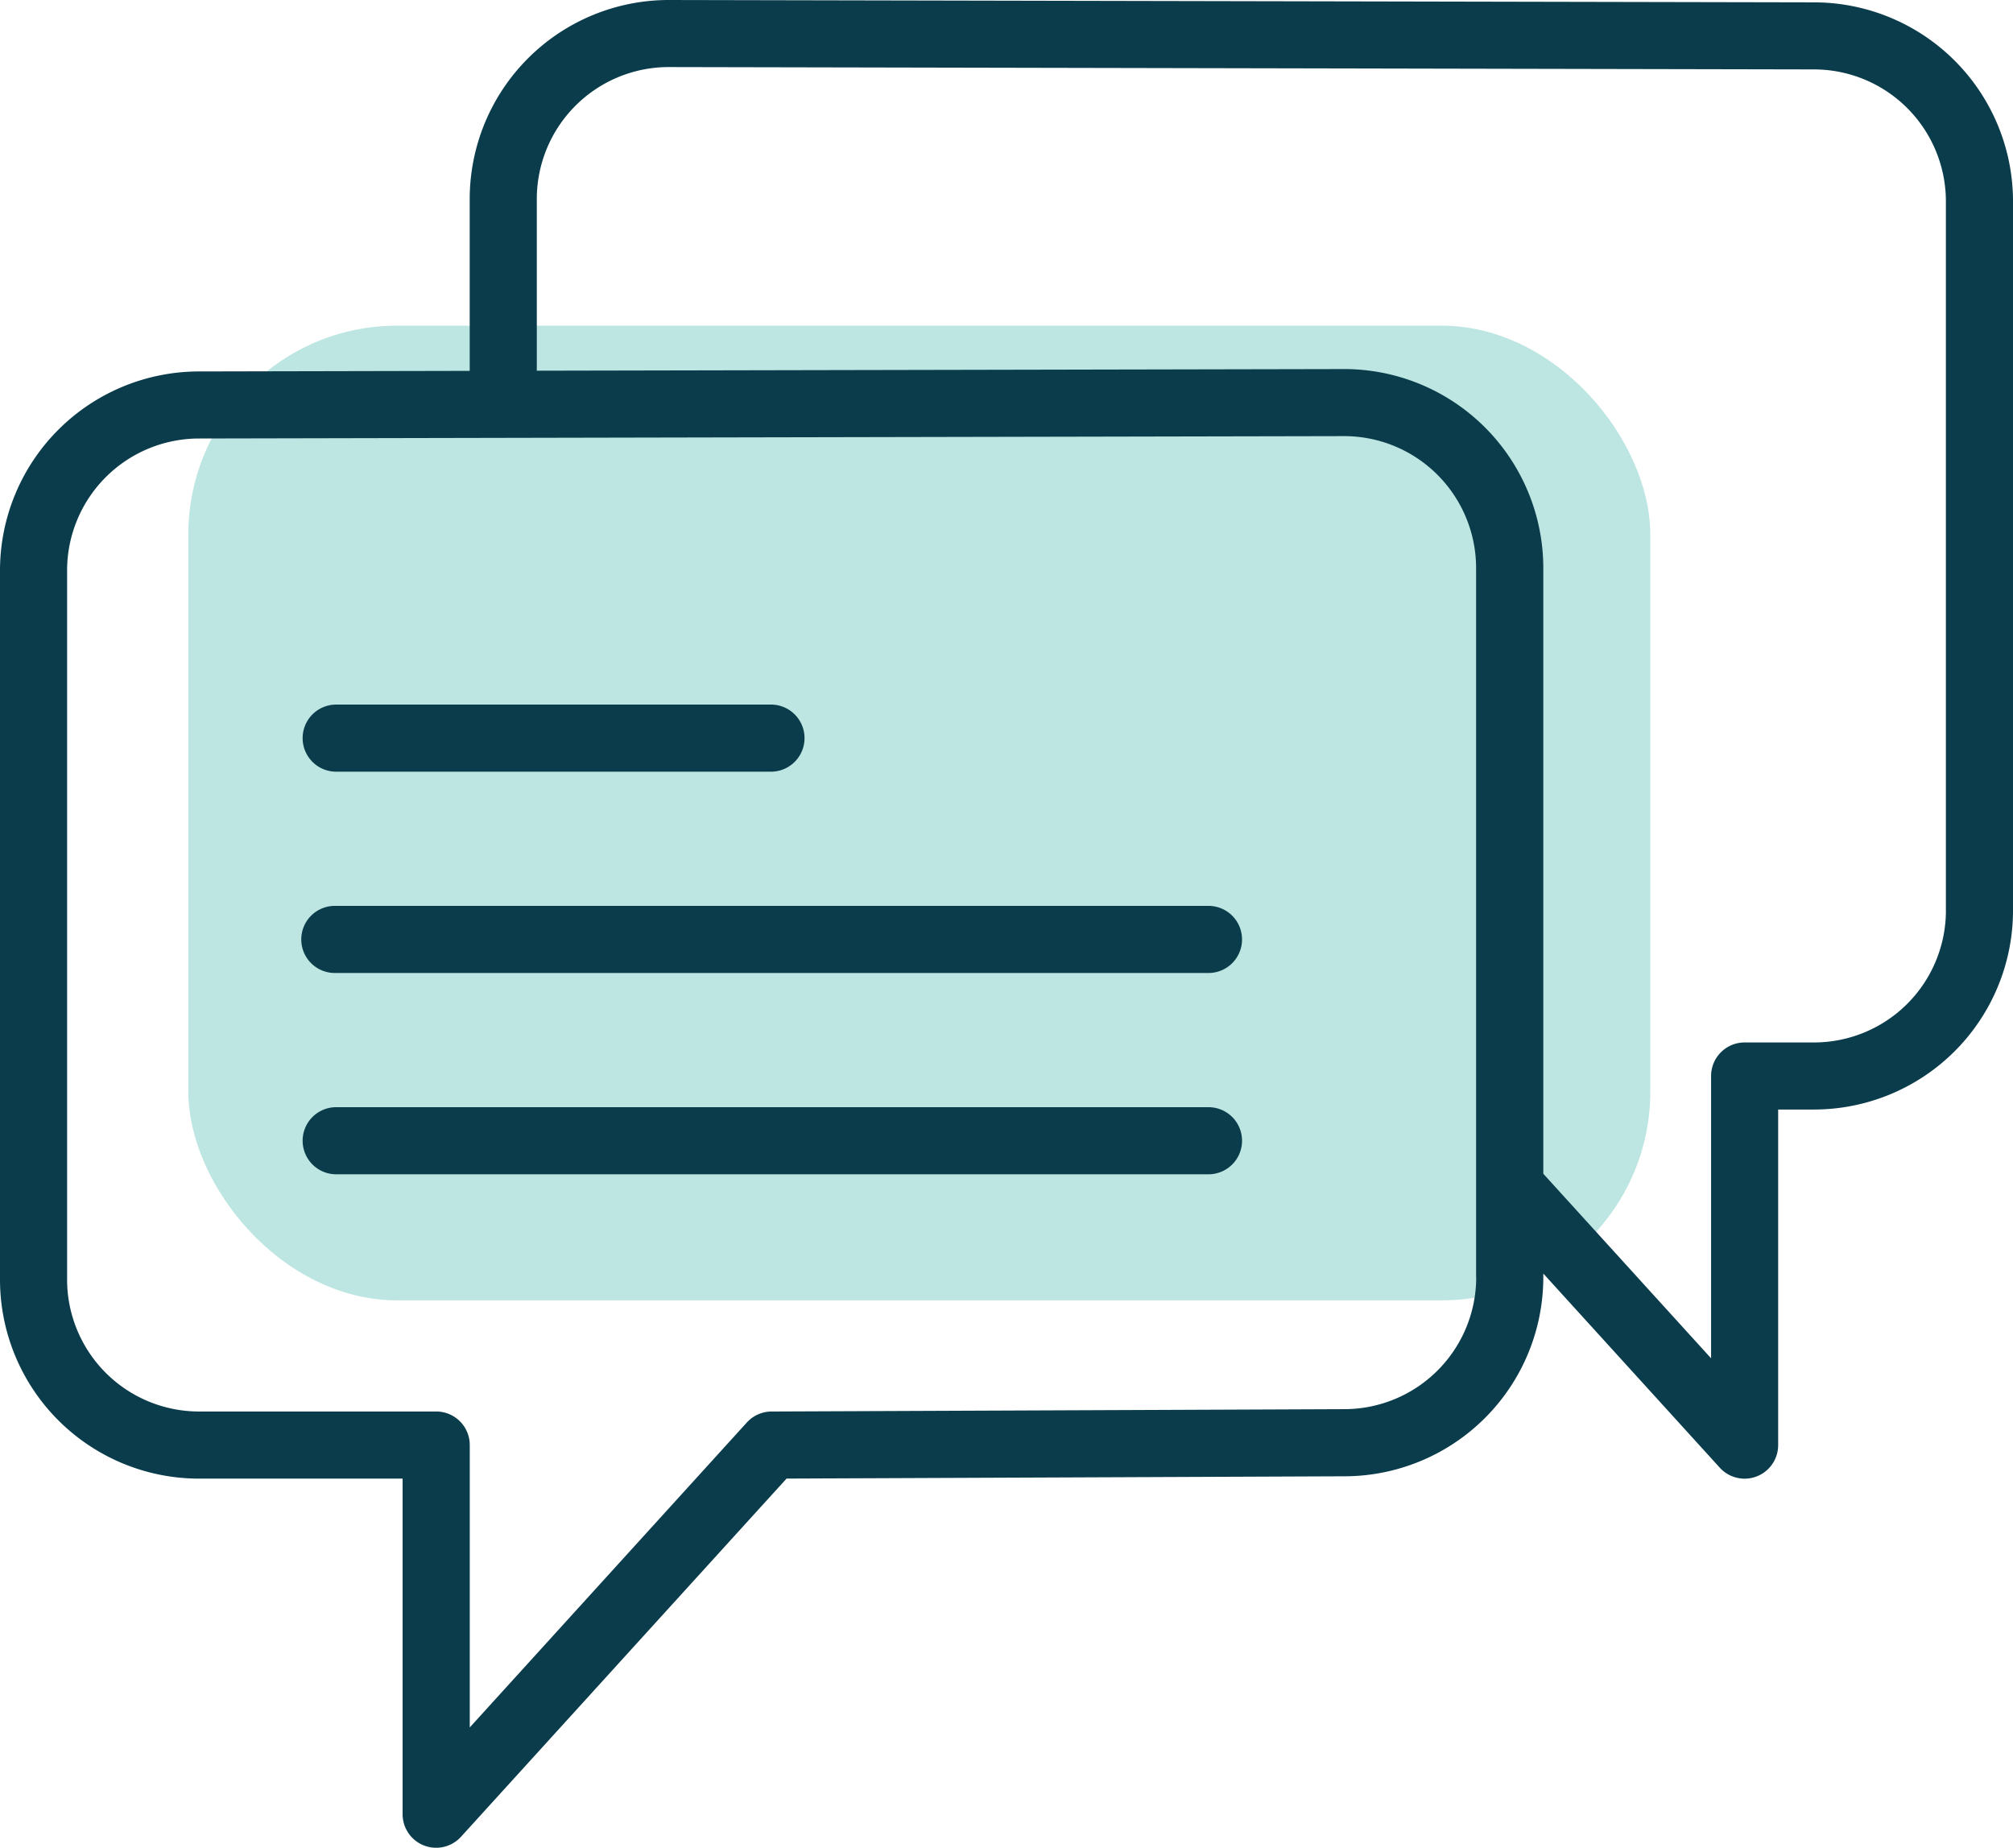 <?xml version="1.0" encoding="UTF-8"?> <svg xmlns="http://www.w3.org/2000/svg" width="144.573" height="132.697" viewBox="0 0 144.573 132.697"><g id="组_59" data-name="组 59" transform="translate(0 -2.465)"><rect id="矩形_228" data-name="矩形 228" width="105" height="70" rx="15" transform="translate(13.525 25.853)" fill="#bde6e2"></rect><path id="路径_47" data-name="路径 47" d="M11.41,28.284H42.734a2.41,2.41,0,0,0,0-4.819H11.41a2.41,2.41,0,0,0,0,4.819Z" transform="translate(12.686 29.601)" fill="#0a3c4b"></path><path id="路径_48" data-name="路径 48" d="M74.058,29.465H11.41a2.41,2.41,0,1,0,0,4.819H74.058a2.41,2.41,0,1,0,0-4.819Z" transform="translate(12.686 38.058)" fill="#0a3c4b"></path><path id="路径_49" data-name="路径 49" d="M74.058,35.465H11.41a2.41,2.41,0,0,0,0,4.819H74.058a2.41,2.41,0,1,0,0-4.819Z" transform="translate(12.686 46.515)" fill="#0a3c4b"></path><path id="路径_50" data-name="路径 50" d="M130.29,2.634,48.022,2.465A14.3,14.3,0,0,0,33.734,16.754V29.1l-19.445.041A14.3,14.3,0,0,0,0,43.43V94.37a14.3,14.3,0,0,0,14.289,14.286H28.915v24.1a2.41,2.41,0,0,0,4.193,1.622L56.49,108.652l40.061-.164A14.3,14.3,0,0,0,110.84,94.2v-.272l12.674,13.942a2.41,2.41,0,0,0,4.193-1.622v-24.1h2.578a14.3,14.3,0,0,0,14.289-14.286V16.922A14.3,14.3,0,0,0,130.29,2.634ZM106.021,94.2a9.48,9.48,0,0,1-9.479,9.467l-41.131.169a2.411,2.411,0,0,0-1.773.788l-19.9,21.9V106.245a2.409,2.409,0,0,0-2.41-2.41H14.289a9.48,9.48,0,0,1-9.47-9.467V43.427a9.481,9.481,0,0,1,9.474-9.47l21.85-.046h0l60.4-.125a9.48,9.48,0,0,1,9.47,9.47V94.2Zm33.734-26.336a9.478,9.478,0,0,1-9.47,9.467H125.3a2.409,2.409,0,0,0-2.41,2.41v20.274L110.84,86.761v-43.5A14.305,14.305,0,0,0,96.546,28.97l-57.993.118V16.751a9.479,9.479,0,0,1,9.465-9.47l82.265.169h0a9.48,9.48,0,0,1,9.47,9.47V67.863Z" transform="translate(0 0)" fill="#0a3c4b"></path></g></svg> 